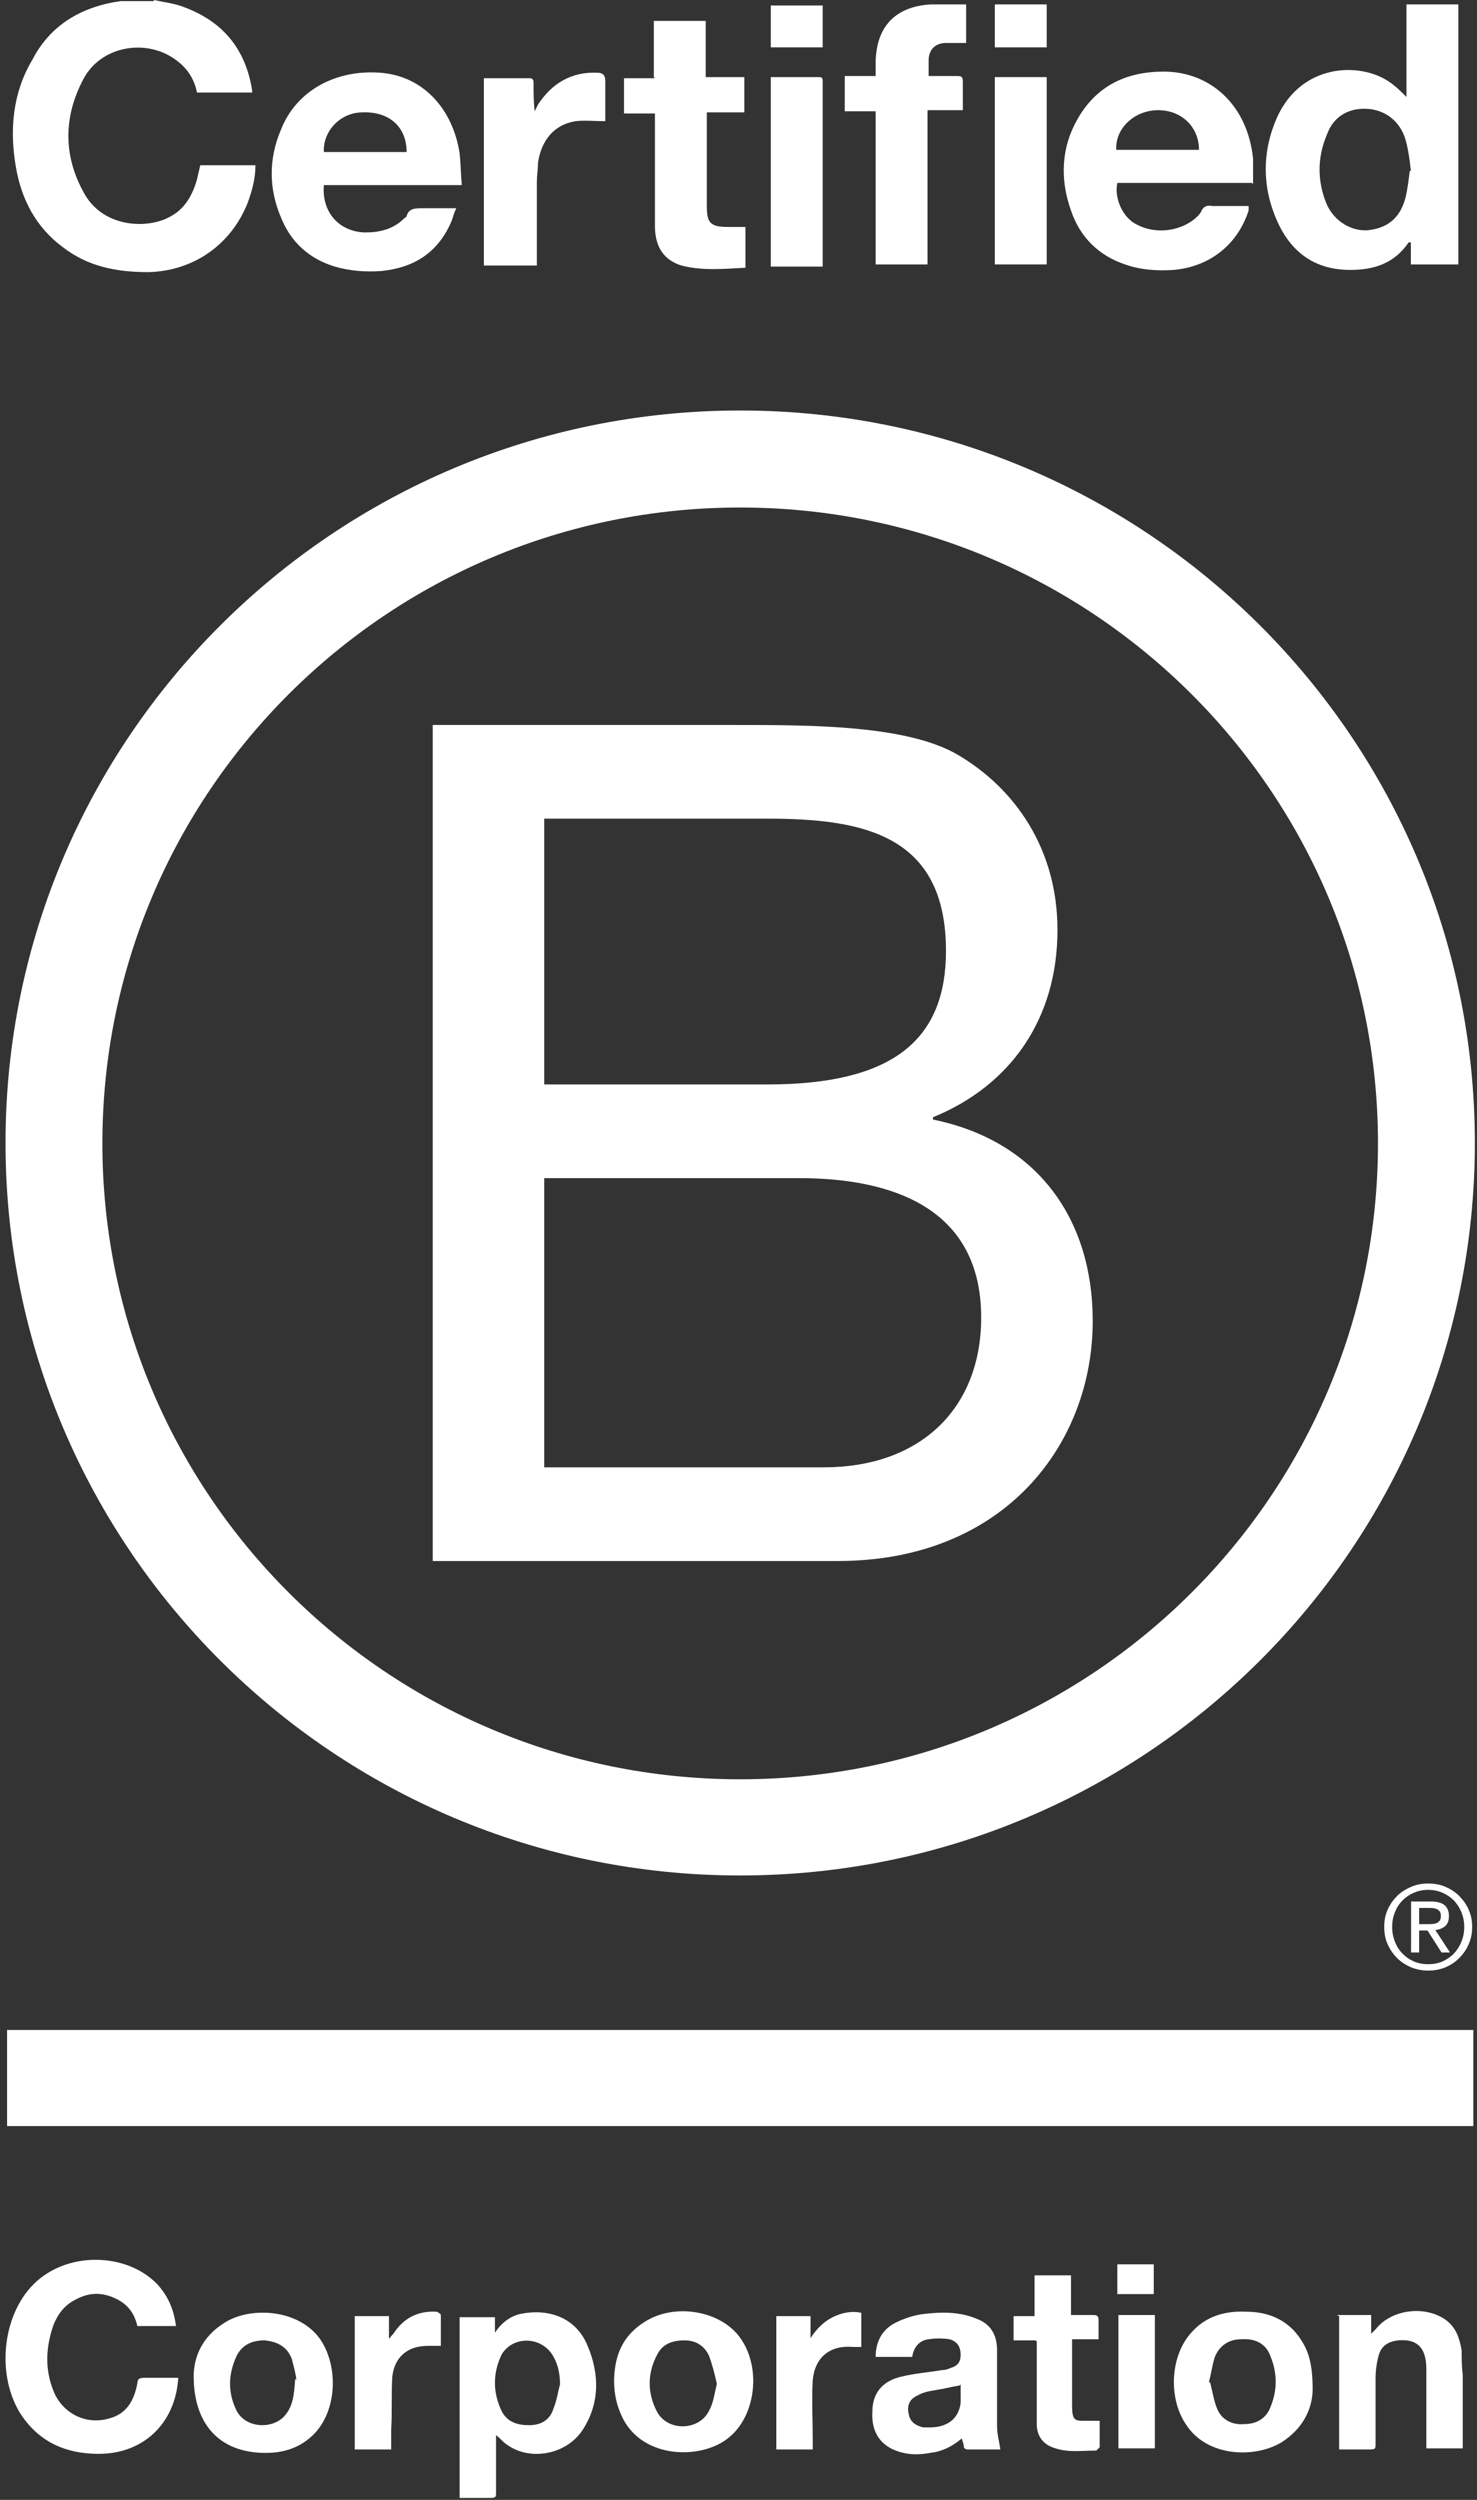 <svg width="182" height="308" viewBox="0 0 182 308" fill="none" xmlns="http://www.w3.org/2000/svg">
<rect x="0" y="0" width="182" height="308" fill="#333333" stroke="none"/>
<path d="M67.062 180.785H101.513C113.376 180.785 120.904 173.573 120.904 162.323C120.904 148.905 110.05 145.153 98.467 145.153H67.061V180.785H67.062ZM67.062 133.612H94.57C110.191 133.612 116.566 127.986 116.566 117.162C116.566 102.879 106.44 100.863 94.57 100.863H67.062V133.61V133.612ZM53.323 89.323H90.799C99.919 89.323 111.929 89.323 118.152 93.074C124.954 97.114 130.304 104.471 130.304 114.572C130.304 125.533 124.521 133.757 114.969 137.649V137.939C127.709 140.534 134.649 150.058 134.649 162.755C134.649 177.897 123.793 192.326 103.248 192.326H53.323V89.322V89.323Z" fill="white"/>
<path d="M91.199 50.577C41.212 50.577 0.682 90.982 0.682 140.825C0.682 190.668 41.212 231.071 91.199 231.071C141.187 231.071 181.735 190.664 181.735 140.825C181.735 90.986 141.204 50.577 91.199 50.577ZM169.798 140.868C169.798 184.141 134.616 219.22 91.199 219.22C47.783 219.22 12.617 184.141 12.617 140.868C12.617 97.594 47.801 62.528 91.199 62.528C134.598 62.528 169.798 97.6 169.798 140.868Z" fill="white"/>
<path d="M181.548 261.948H0.871V250.107H181.548V261.948Z" fill="white"/>
<path d="M170.992 235.278C171.282 234.63 171.675 234.081 172.164 233.587C172.657 233.103 173.239 232.744 173.9 232.463C174.553 232.185 175.263 232.06 175.986 232.06C176.708 232.06 177.435 232.185 178.102 232.463C178.746 232.744 179.314 233.104 179.798 233.587C180.287 234.081 180.693 234.631 180.969 235.278C181.268 235.934 181.404 236.645 181.404 237.411C181.404 238.177 181.268 238.894 180.969 239.542C180.693 240.208 180.287 240.771 179.798 241.254C179.314 241.751 178.746 242.114 178.102 242.392C177.435 242.658 176.739 242.79 175.986 242.79C175.232 242.79 174.553 242.658 173.9 242.392C173.239 242.116 172.658 241.753 172.164 241.254C171.675 240.77 171.284 240.208 170.992 239.542C170.69 238.894 170.571 238.185 170.571 237.411C170.571 236.637 170.691 235.934 170.992 235.278ZM171.887 239.223C172.098 239.792 172.41 240.283 172.818 240.694C173.209 241.102 173.682 241.43 174.232 241.667C174.766 241.9 175.364 242.005 175.986 242.005C176.607 242.005 177.209 241.9 177.739 241.667C178.275 241.43 178.744 241.102 179.155 240.694C179.54 240.281 179.859 239.792 180.08 239.223C180.313 238.67 180.429 238.056 180.429 237.411C180.429 236.766 180.313 236.165 180.08 235.606C179.859 235.042 179.54 234.565 179.155 234.152C178.744 233.749 178.277 233.429 177.739 233.193C177.209 232.967 176.622 232.84 175.986 232.84C175.349 232.84 174.766 232.967 174.232 233.193C173.682 233.429 173.209 233.749 172.818 234.152C172.41 234.565 172.098 235.042 171.887 235.606C171.655 236.165 171.544 236.752 171.544 237.411C171.544 238.07 171.655 238.671 171.887 239.223ZM176.328 234.279C177.081 234.279 177.629 234.429 177.991 234.72C178.354 235.026 178.542 235.47 178.542 236.075C178.542 236.647 178.372 237.05 178.065 237.325C177.737 237.584 177.349 237.742 176.866 237.796L178.673 240.559H177.629L175.904 237.854H174.869V240.559H173.877V234.279H176.327H176.328ZM175.897 237.072C176.12 237.072 176.329 237.061 176.528 237.05C176.711 237.04 176.9 236.997 177.048 236.932C177.209 236.853 177.331 236.753 177.418 236.621C177.513 236.474 177.549 236.291 177.549 236.035C177.549 235.824 177.514 235.649 177.429 235.538C177.35 235.404 177.241 235.315 177.11 235.251C176.977 235.175 176.841 235.131 176.667 235.1C176.499 235.091 176.339 235.073 176.167 235.073H174.87V237.073H175.895L175.897 237.072Z" fill="white"/>
<path d="M18.966 0C20.19 0.271 21.414 0.407 22.502 0.814C27.397 2.579 30.253 5.973 31.069 11.131V11.402H24.269C23.997 9.909 23.181 8.552 21.958 7.602C18.286 4.615 12.439 5.565 10.263 9.773C7.815 14.389 7.815 19.14 10.263 23.619C12.575 28.099 18.15 28.234 20.87 26.741C22.773 25.791 23.725 24.026 24.269 22.126C24.405 21.583 24.541 20.904 24.677 20.361H31.477C31.477 21.99 31.069 23.483 30.525 24.976C28.485 30.135 23.861 33.392 18.286 33.528C14.342 33.528 10.807 32.849 7.679 30.406C4.416 27.963 2.648 24.569 1.968 20.633C1.152 16.017 1.56 11.402 4.008 7.33C6.183 3.122 9.991 0.814 14.886 0.136H18.966V0Z" fill="white"/>
<path d="M179.836 32.578H173.852V29.863H173.58C171.812 32.442 169.365 33.256 166.373 33.256C162.158 33.256 159.166 31.22 157.398 27.284C155.494 23.076 155.494 18.596 157.398 14.388C160.39 7.873 167.461 7.601 171.133 10.045C171.948 10.588 172.628 11.266 173.308 11.945V0.543H179.7V32.578H179.836ZM173.852 21.04C173.716 19.818 173.58 18.732 173.308 17.646C172.764 15.203 170.997 13.71 168.821 13.438C166.373 13.167 164.333 14.253 163.517 16.56C162.294 19.411 162.294 22.397 163.517 25.248C164.469 27.284 166.509 28.506 168.549 28.37C170.997 28.098 172.492 26.877 173.172 24.433C173.444 23.347 173.58 22.126 173.716 21.04H173.852Z" fill="white"/>
<path d="M154.27 22.533H137.68C137.272 24.433 138.359 26.877 140.127 27.691C142.439 28.913 145.567 28.506 147.47 26.741C147.742 26.47 147.878 26.334 148.014 26.062C148.286 25.384 148.83 25.248 149.374 25.384H153.862V25.927C152.502 30.135 149.102 32.849 144.615 33.257C142.575 33.392 140.535 33.257 138.631 32.578C135.368 31.492 133.056 29.184 131.968 25.927C130.608 22.126 130.744 18.189 132.784 14.66C135.096 10.588 138.767 8.823 143.391 8.823C149.102 8.823 153.726 12.896 154.406 19.547V22.669L154.27 22.533ZM147.742 18.461C147.742 15.61 145.567 13.574 142.711 13.574C139.855 13.574 137.408 15.746 137.544 18.461H147.742Z" fill="white"/>
<path d="M56.769 22.805H39.907C39.635 26.063 41.675 28.506 44.938 28.642C46.842 28.642 48.474 28.235 49.834 26.878C49.834 26.878 50.106 26.742 50.106 26.606C50.378 25.656 51.194 25.656 52.009 25.656H56.225C55.953 26.199 55.817 26.742 55.681 27.149C54.049 31.085 51.057 32.986 46.978 33.393C45.074 33.529 43.17 33.393 41.267 32.85C38.139 31.9 35.827 29.864 34.603 26.742C33.108 23.212 33.108 19.547 34.603 16.018C36.507 11.132 41.403 8.552 46.842 8.96C52.281 9.367 55.817 13.575 56.633 18.869C56.769 20.09 56.769 21.312 56.905 22.805H56.769ZM50.106 18.733C50.106 15.611 47.93 13.71 44.666 13.846C41.947 13.846 39.771 16.154 39.907 18.733H50.106Z" fill="white"/>
<path d="M114.291 9.366H117.962C118.506 9.366 118.642 9.502 118.642 10.045V13.574H114.291V32.578H107.899V13.71H104.092V9.366H107.899V7.873C107.899 3.393 110.211 0.814 114.699 0.543H119.05V5.294H116.602C115.243 5.294 114.427 6.108 114.427 7.466V9.366H114.291Z" fill="white"/>
<path d="M80.567 9.502V2.579H86.958V9.502H91.718V13.846H87.094V25.384C87.094 27.42 87.502 27.963 89.678 27.963H91.854V32.985C89.27 33.121 86.55 33.392 83.967 32.714C81.791 32.035 80.703 30.406 80.703 27.827V13.981H76.895V9.638H80.703L80.567 9.502Z" fill="white"/>
<path d="M59.625 32.714V9.638H65.2C65.608 9.638 65.744 9.774 65.744 10.181C65.744 11.267 65.744 12.489 65.88 13.71C66.016 13.439 66.152 13.167 66.288 12.896C68.056 10.181 70.504 8.823 73.631 8.959C74.266 8.959 74.583 9.276 74.583 9.909V14.932C73.359 14.932 72 14.796 70.912 14.932C68.328 15.339 66.696 17.239 66.288 20.09C66.288 20.904 66.152 21.583 66.152 22.398V32.714H59.625Z" fill="white"/>
<path d="M94.981 32.713V9.501H100.829C101.237 9.501 101.373 9.501 101.373 10.044V32.849H94.981V32.713Z" fill="white"/>
<path d="M128.978 32.578H122.586V9.501H128.978V32.713V32.578Z" fill="white"/>
<path d="M101.373 0.679V5.837H94.981V0.679H101.373Z" fill="white"/>
<path d="M122.586 0.543H128.978V5.837H122.586V0.543Z" fill="white"/>
<path d="M21.958 293.1C21.55 298.665 17.606 302.33 12.167 302.33C8.223 302.33 4.96 300.973 2.648 297.579C-0.48 292.828 0.2 285.363 4.144 281.426C8.223 277.354 15.566 277.49 19.374 281.426C20.734 282.919 21.414 284.548 21.686 286.584H16.926C16.518 284.82 15.566 283.734 13.935 283.055C12.303 282.376 10.807 282.512 9.311 283.326C7.951 284.005 7.135 285.091 6.592 286.449C5.64 289.163 5.504 291.878 6.592 294.593C7.679 297.308 10.535 298.801 13.391 297.987C15.566 297.444 16.518 295.815 16.926 293.643C16.926 293.1 17.198 292.964 17.742 292.964H21.958V293.1Z" fill="white"/>
<path d="M60.986 285.363V287.399C61.802 286.178 62.89 285.363 64.113 285.092C67.377 284.413 70.913 285.363 72.409 289.028C73.904 292.557 73.904 296.222 71.729 299.48C69.689 302.467 65.201 303.281 62.346 301.109C61.938 300.838 61.666 300.43 61.122 300.023V307.082C61.122 307.625 61.122 307.76 60.442 307.76H56.634V285.499H60.986V285.363ZM69.009 293.779C69.009 292.422 68.737 291.2 68.057 290.114C66.561 287.806 63.162 287.806 61.802 290.114C60.714 292.422 60.714 294.729 61.802 297.037C62.482 298.394 63.706 298.801 65.201 298.801C66.697 298.801 67.785 298.123 68.193 296.765C68.601 295.815 68.737 294.729 69.009 293.779Z" fill="white"/>
<path d="M112.388 290.386H107.901C107.901 288.485 108.717 286.992 110.348 286.178C111.436 285.635 112.66 285.227 113.884 285.092C116.196 284.82 118.371 284.82 120.547 285.77C122.179 286.449 122.859 287.807 122.859 289.571V298.937C122.859 299.888 123.131 300.838 123.267 301.788H119.187C119.051 301.788 118.779 301.652 118.779 301.516C118.779 301.245 118.643 300.838 118.507 300.431C117.42 301.381 116.06 302.059 114.7 302.195C113.34 302.467 111.98 302.467 110.756 302.059C108.581 301.381 107.357 299.752 107.493 297.173C107.493 294.865 108.717 293.372 111.028 292.829C112.66 292.422 114.428 292.286 116.06 292.015C116.468 292.015 116.876 291.879 117.148 291.743C118.099 291.472 118.371 290.929 118.371 290.114C118.371 289.164 117.964 288.485 117.012 288.214C116.196 288.078 115.244 288.078 114.428 288.214C113.204 288.35 112.524 289.3 112.388 290.521V290.386ZM118.235 293.915C117.284 294.051 116.332 294.322 115.38 294.458C114.564 294.594 113.748 294.729 113.068 295.137C112.116 295.544 111.708 296.358 111.98 297.444C112.116 298.259 112.66 298.802 113.748 299.073H114.564C116.604 299.073 118.099 298.123 118.371 296.087V293.779L118.235 293.915Z" fill="white"/>
<path d="M161.75 294.322C161.75 296.63 160.662 299.209 157.806 300.973C154.543 302.874 148.695 302.738 146.112 298.666C143.936 295.408 144.208 290.25 146.792 287.399C148.559 285.363 151.007 284.684 153.591 284.82C156.582 284.82 159.03 286.042 160.526 288.621C161.342 289.978 161.75 291.607 161.75 294.458V294.322ZM149.103 293.508C149.375 294.458 149.511 295.544 149.919 296.63C150.463 298.123 151.823 298.802 153.319 298.666C154.815 298.666 156.038 297.987 156.582 296.494C157.398 294.458 157.398 292.422 156.582 290.386C156.038 288.757 154.679 288.078 152.911 288.214C151.415 288.214 150.191 289.028 149.647 290.521C149.375 291.471 149.239 292.422 148.967 293.508H149.103Z" fill="white"/>
<path d="M75.671 293.507C75.671 290.385 76.623 287.806 79.478 286.042C83.15 283.734 88.59 284.684 91.037 287.806C93.893 291.471 93.213 297.715 89.677 300.43C86.414 303.009 79.343 303.009 76.759 297.987C76.079 296.63 75.671 295.136 75.671 293.372V293.507ZM88.317 293.643C88.046 292.422 87.773 291.336 87.366 290.25C86.822 289.028 85.734 288.349 84.374 288.349C82.878 288.349 81.654 288.757 80.974 290.114C79.75 292.422 79.75 294.865 80.974 297.173C82.334 299.616 86.142 299.48 87.366 297.037C87.909 296.087 88.046 294.865 88.317 293.779V293.643Z" fill="white"/>
<path d="M23.862 292.829C23.862 290.521 24.814 287.942 27.669 286.178C30.797 284.142 37.052 284.413 39.636 288.485C41.812 292.015 41.404 297.444 38.412 300.159C36.644 301.788 34.469 302.331 32.021 302.195C26.989 301.924 23.862 298.666 23.862 292.693V292.829ZM36.508 293.236C36.508 292.693 36.236 291.743 35.965 290.657C35.42 289.164 34.197 288.485 32.565 288.35C31.069 288.35 29.845 288.893 29.165 290.25C28.077 292.558 28.077 294.865 29.165 297.037C30.253 299.073 33.245 299.345 34.877 297.852C36.1 296.63 36.236 295.137 36.372 293.101L36.508 293.236Z" fill="white"/>
<path d="M164.742 285.227H168.958V287.535C169.23 287.263 169.366 287.128 169.502 286.992C171.405 284.549 175.485 284.006 178.069 285.77C179.429 286.72 179.836 288.078 180.108 289.571C180.108 290.521 180.108 291.607 180.244 292.557V301.652H175.757V292.15C175.757 291.607 175.757 291.064 175.621 290.521C175.349 289.164 174.533 288.485 173.309 288.349C171.541 288.214 170.318 288.757 169.91 290.114C169.638 291.064 169.502 292.014 169.502 293.1V301.109C169.502 301.652 169.502 301.788 168.822 301.788H165.014V285.363L164.742 285.227Z" fill="white"/>
<path d="M127.617 288.349H124.897V285.363H127.481V280.34H131.969V285.227H134.688C135.232 285.227 135.368 285.363 135.368 285.906V288.213H132.105V296.358C132.105 298.394 132.513 298.258 134.008 298.258H135.504V301.516L135.096 301.923C133.465 301.923 131.697 302.195 130.065 301.652C128.569 301.245 127.753 300.159 127.753 298.665V288.485L127.617 288.349Z" fill="white"/>
<path d="M48.202 301.788H43.714V285.363H47.93V288.078H48.066C48.066 287.942 48.338 287.67 48.474 287.535C49.698 285.634 51.465 284.684 53.777 284.82C53.913 284.82 54.321 285.091 54.321 285.227V289.028H52.689C50.242 289.028 48.61 290.385 48.338 292.829C48.202 295 48.338 297.172 48.202 299.344V301.788Z" fill="white"/>
<path d="M95.661 285.363H99.877V288.078C100.557 286.992 101.508 286.042 102.596 285.499C103.684 284.956 104.908 284.684 106.132 284.956V289.164H105.18C102.324 288.892 100.421 290.385 100.149 293.236C100.013 295.679 100.149 298.123 100.149 300.566V301.788H95.661V285.363Z" fill="white"/>
<path d="M142.304 301.652H137.817V285.227H142.304V301.652Z" fill="white"/>
<path d="M142.169 278.983V282.648H137.681V278.983H142.169Z" fill="white"/>
</svg>
